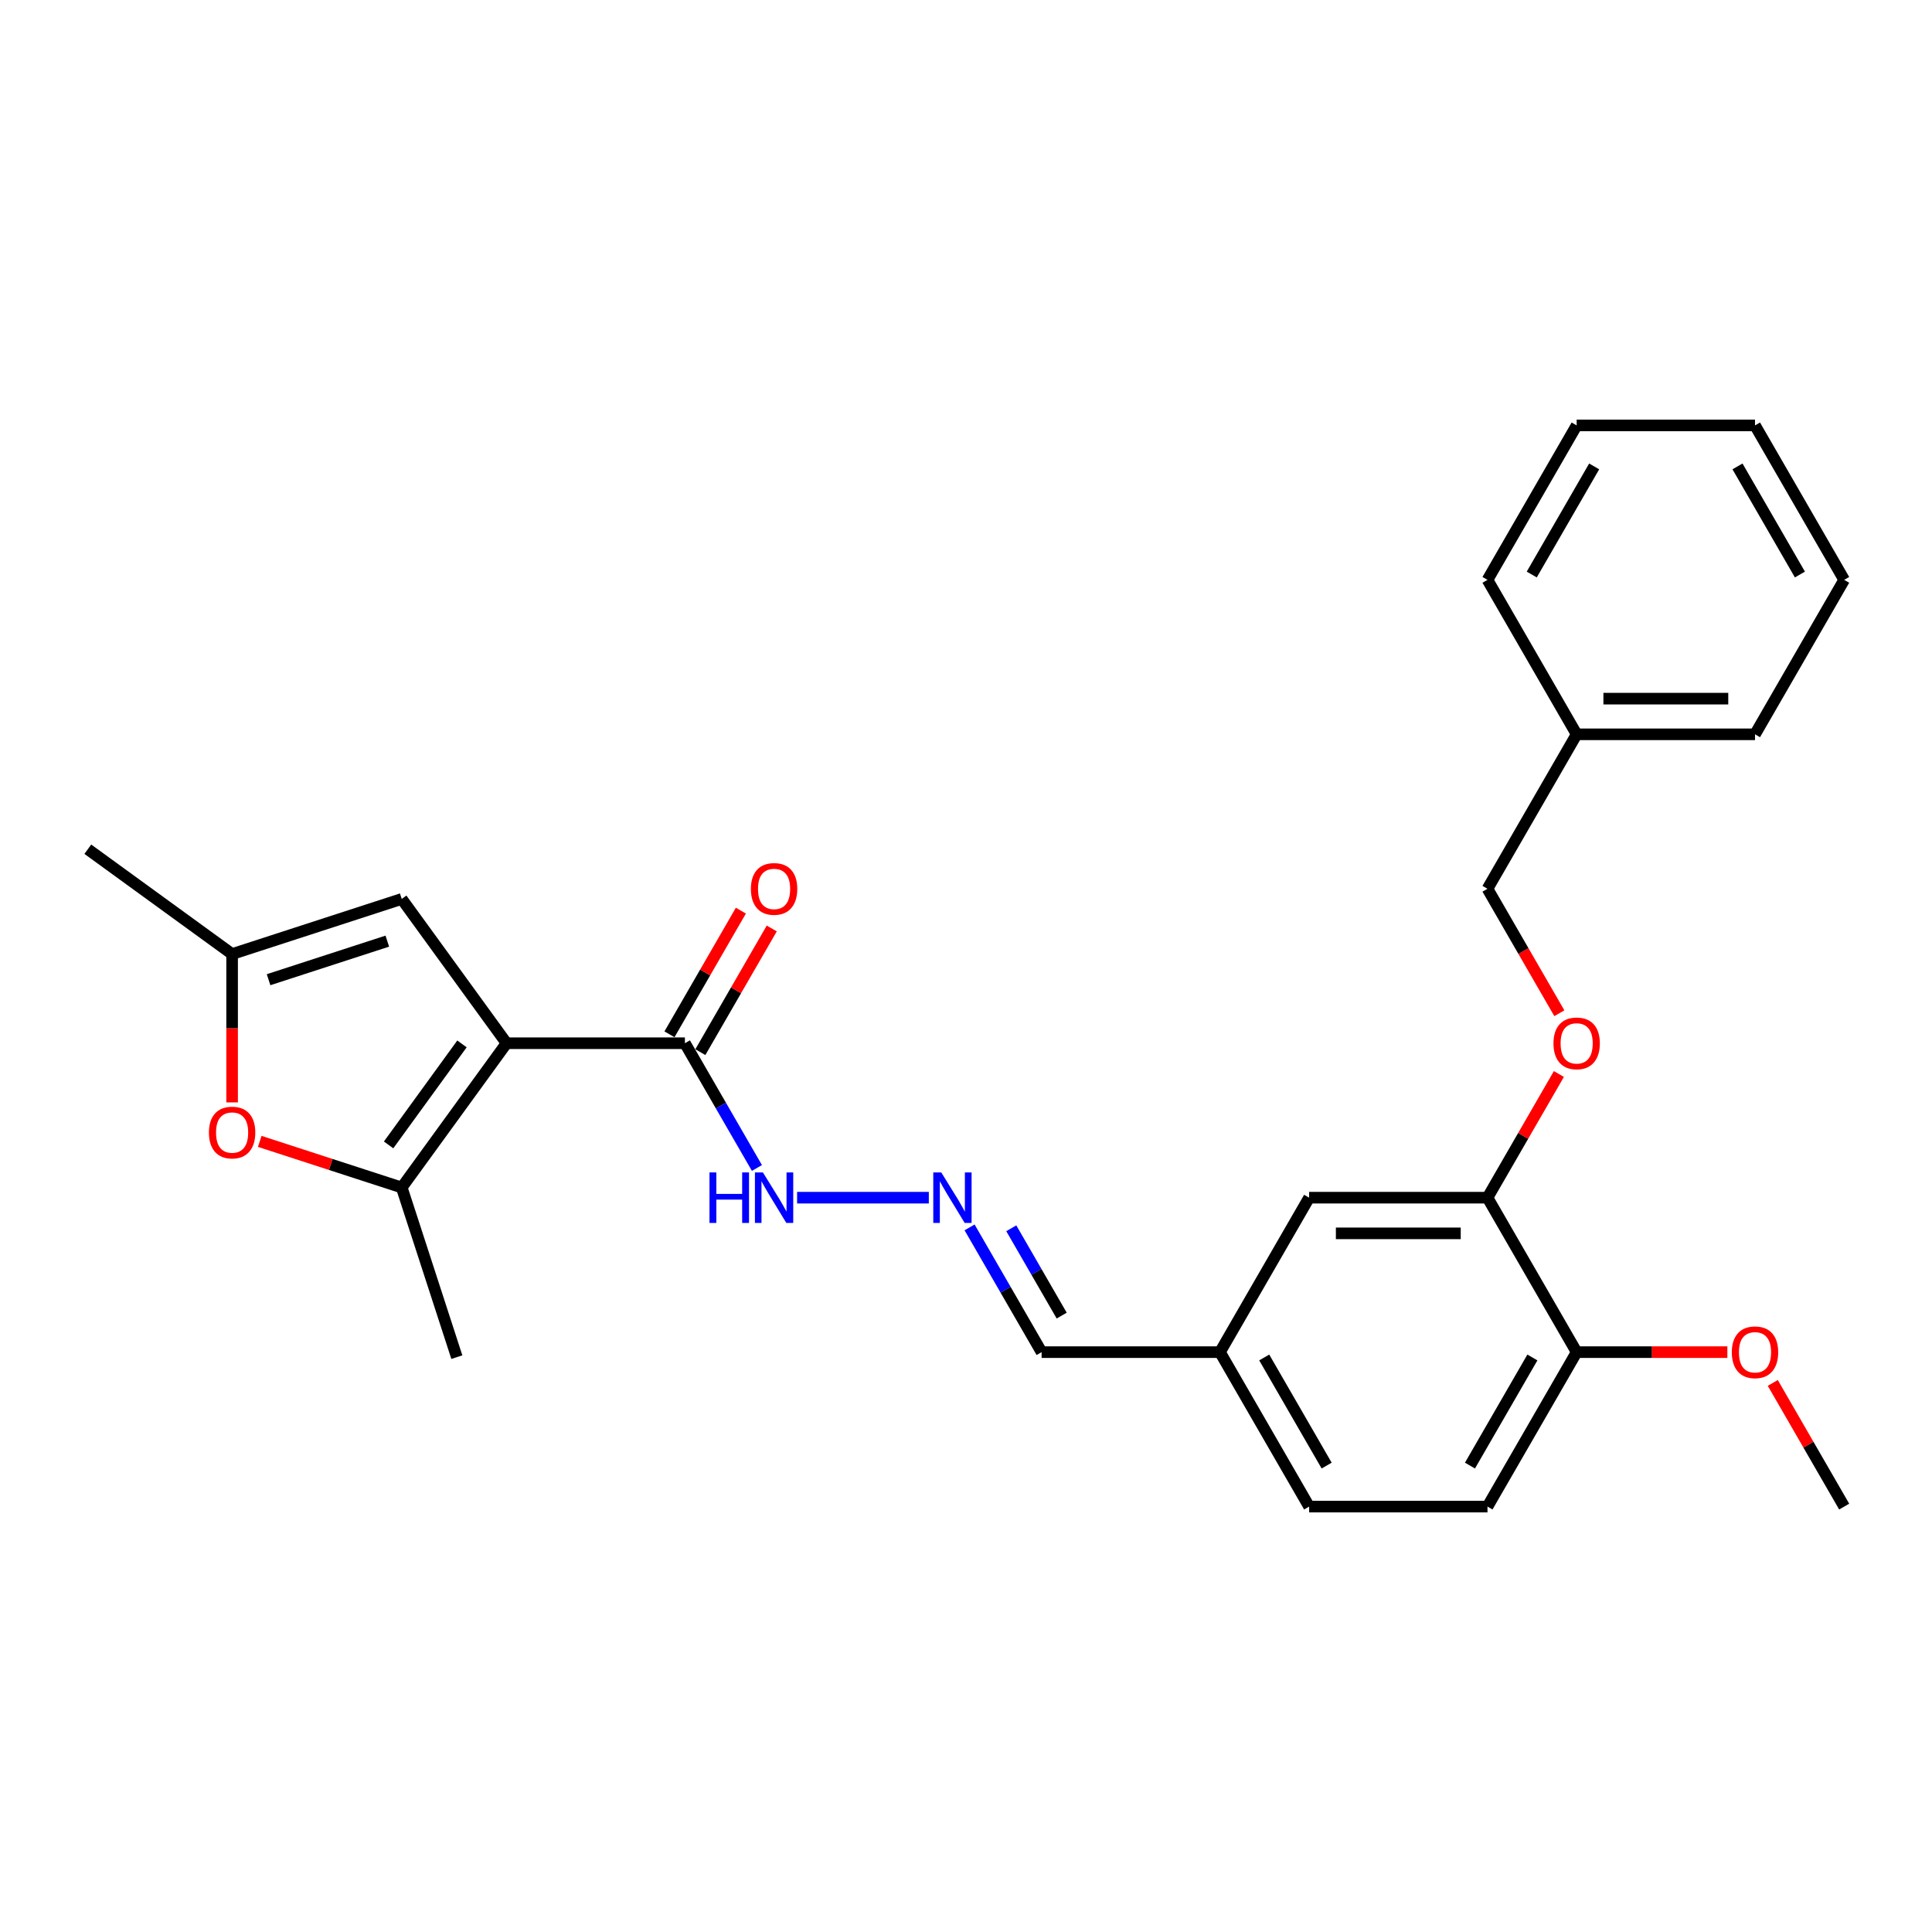 <?xml version='1.0' encoding='iso-8859-1'?>
<svg version='1.1' baseProfile='full'
              xmlns='http://www.w3.org/2000/svg'
                      xmlns:rdkit='http://www.rdkit.org/xml'
                      xmlns:xlink='http://www.w3.org/1999/xlink'
                  xml:space='preserve'
width='1000px' height='1000px' viewBox='0 0 1000 1000'>
<!-- END OF HEADER -->
<rect style='opacity:1.0;fill:#FFFFFF;stroke:none' width='1000' height='1000' x='0' y='0'> </rect>
<path class='bond-0' d='M 262.194,539.973 L 207.933,614.656' style='fill:none;fill-rule:evenodd;stroke:#000000;stroke-width:6px;stroke-linecap:butt;stroke-linejoin:miter;stroke-opacity:1' />
<path class='bond-0' d='M 239.118,540.323 L 201.136,592.602' style='fill:none;fill-rule:evenodd;stroke:#000000;stroke-width:6px;stroke-linecap:butt;stroke-linejoin:miter;stroke-opacity:1' />
<path class='bond-2' d='M 262.194,539.973 L 207.933,465.29' style='fill:none;fill-rule:evenodd;stroke:#000000;stroke-width:6px;stroke-linecap:butt;stroke-linejoin:miter;stroke-opacity:1' />
<path class='bond-3' d='M 262.194,539.973 L 354.507,539.973' style='fill:none;fill-rule:evenodd;stroke:#000000;stroke-width:6px;stroke-linecap:butt;stroke-linejoin:miter;stroke-opacity:1' />
<path class='bond-1' d='M 207.933,614.656 L 171.19,602.718' style='fill:none;fill-rule:evenodd;stroke:#000000;stroke-width:6px;stroke-linecap:butt;stroke-linejoin:miter;stroke-opacity:1' />
<path class='bond-1' d='M 171.19,602.718 L 134.446,590.779' style='fill:none;fill-rule:evenodd;stroke:#FF0000;stroke-width:6px;stroke-linecap:butt;stroke-linejoin:miter;stroke-opacity:1' />
<path class='bond-17' d='M 207.933,614.656 L 236.46,702.452' style='fill:none;fill-rule:evenodd;stroke:#000000;stroke-width:6px;stroke-linecap:butt;stroke-linejoin:miter;stroke-opacity:1' />
<path class='bond-27' d='M 120.138,570.603 L 120.138,532.209' style='fill:none;fill-rule:evenodd;stroke:#FF0000;stroke-width:6px;stroke-linecap:butt;stroke-linejoin:miter;stroke-opacity:1' />
<path class='bond-27' d='M 120.138,532.209 L 120.138,493.816' style='fill:none;fill-rule:evenodd;stroke:#000000;stroke-width:6px;stroke-linecap:butt;stroke-linejoin:miter;stroke-opacity:1' />
<path class='bond-4' d='M 207.933,465.29 L 120.138,493.816' style='fill:none;fill-rule:evenodd;stroke:#000000;stroke-width:6px;stroke-linecap:butt;stroke-linejoin:miter;stroke-opacity:1' />
<path class='bond-4' d='M 200.469,487.128 L 139.012,507.096' style='fill:none;fill-rule:evenodd;stroke:#000000;stroke-width:6px;stroke-linecap:butt;stroke-linejoin:miter;stroke-opacity:1' />
<path class='bond-8' d='M 354.507,539.973 L 373.146,572.256' style='fill:none;fill-rule:evenodd;stroke:#000000;stroke-width:6px;stroke-linecap:butt;stroke-linejoin:miter;stroke-opacity:1' />
<path class='bond-8' d='M 373.146,572.256 L 391.785,604.539' style='fill:none;fill-rule:evenodd;stroke:#0000FF;stroke-width:6px;stroke-linecap:butt;stroke-linejoin:miter;stroke-opacity:1' />
<path class='bond-10' d='M 362.502,544.589 L 380.981,512.582' style='fill:none;fill-rule:evenodd;stroke:#000000;stroke-width:6px;stroke-linecap:butt;stroke-linejoin:miter;stroke-opacity:1' />
<path class='bond-10' d='M 380.981,512.582 L 399.46,480.576' style='fill:none;fill-rule:evenodd;stroke:#FF0000;stroke-width:6px;stroke-linecap:butt;stroke-linejoin:miter;stroke-opacity:1' />
<path class='bond-10' d='M 346.513,535.357 L 364.992,503.351' style='fill:none;fill-rule:evenodd;stroke:#000000;stroke-width:6px;stroke-linecap:butt;stroke-linejoin:miter;stroke-opacity:1' />
<path class='bond-10' d='M 364.992,503.351 L 383.47,471.345' style='fill:none;fill-rule:evenodd;stroke:#FF0000;stroke-width:6px;stroke-linecap:butt;stroke-linejoin:miter;stroke-opacity:1' />
<path class='bond-20' d='M 120.138,493.816 L 45.455,439.556' style='fill:none;fill-rule:evenodd;stroke:#000000;stroke-width:6px;stroke-linecap:butt;stroke-linejoin:miter;stroke-opacity:1' />
<path class='bond-5' d='M 769.918,619.919 L 677.605,619.919' style='fill:none;fill-rule:evenodd;stroke:#000000;stroke-width:6px;stroke-linecap:butt;stroke-linejoin:miter;stroke-opacity:1' />
<path class='bond-5' d='M 756.071,638.382 L 691.452,638.382' style='fill:none;fill-rule:evenodd;stroke:#000000;stroke-width:6px;stroke-linecap:butt;stroke-linejoin:miter;stroke-opacity:1' />
<path class='bond-7' d='M 769.918,619.919 L 788.397,587.913' style='fill:none;fill-rule:evenodd;stroke:#000000;stroke-width:6px;stroke-linecap:butt;stroke-linejoin:miter;stroke-opacity:1' />
<path class='bond-7' d='M 788.397,587.913 L 806.876,555.906' style='fill:none;fill-rule:evenodd;stroke:#FF0000;stroke-width:6px;stroke-linecap:butt;stroke-linejoin:miter;stroke-opacity:1' />
<path class='bond-28' d='M 769.918,619.919 L 816.075,699.865' style='fill:none;fill-rule:evenodd;stroke:#000000;stroke-width:6px;stroke-linecap:butt;stroke-linejoin:miter;stroke-opacity:1' />
<path class='bond-6' d='M 480.755,619.919 L 412.581,619.919' style='fill:none;fill-rule:evenodd;stroke:#0000FF;stroke-width:6px;stroke-linecap:butt;stroke-linejoin:miter;stroke-opacity:1' />
<path class='bond-13' d='M 501.857,635.298 L 520.496,667.581' style='fill:none;fill-rule:evenodd;stroke:#0000FF;stroke-width:6px;stroke-linecap:butt;stroke-linejoin:miter;stroke-opacity:1' />
<path class='bond-13' d='M 520.496,667.581 L 539.134,699.865' style='fill:none;fill-rule:evenodd;stroke:#000000;stroke-width:6px;stroke-linecap:butt;stroke-linejoin:miter;stroke-opacity:1' />
<path class='bond-13' d='M 523.438,635.752 L 536.485,658.35' style='fill:none;fill-rule:evenodd;stroke:#0000FF;stroke-width:6px;stroke-linecap:butt;stroke-linejoin:miter;stroke-opacity:1' />
<path class='bond-13' d='M 536.485,658.35 L 549.532,680.948' style='fill:none;fill-rule:evenodd;stroke:#000000;stroke-width:6px;stroke-linecap:butt;stroke-linejoin:miter;stroke-opacity:1' />
<path class='bond-15' d='M 807.111,524.446 L 788.514,492.236' style='fill:none;fill-rule:evenodd;stroke:#FF0000;stroke-width:6px;stroke-linecap:butt;stroke-linejoin:miter;stroke-opacity:1' />
<path class='bond-15' d='M 788.514,492.236 L 769.918,460.027' style='fill:none;fill-rule:evenodd;stroke:#000000;stroke-width:6px;stroke-linecap:butt;stroke-linejoin:miter;stroke-opacity:1' />
<path class='bond-9' d='M 816.075,699.865 L 769.918,779.811' style='fill:none;fill-rule:evenodd;stroke:#000000;stroke-width:6px;stroke-linecap:butt;stroke-linejoin:miter;stroke-opacity:1' />
<path class='bond-9' d='M 793.162,702.625 L 760.853,758.587' style='fill:none;fill-rule:evenodd;stroke:#000000;stroke-width:6px;stroke-linecap:butt;stroke-linejoin:miter;stroke-opacity:1' />
<path class='bond-18' d='M 816.075,699.865 L 855.078,699.865' style='fill:none;fill-rule:evenodd;stroke:#000000;stroke-width:6px;stroke-linecap:butt;stroke-linejoin:miter;stroke-opacity:1' />
<path class='bond-18' d='M 855.078,699.865 L 894.08,699.865' style='fill:none;fill-rule:evenodd;stroke:#FF0000;stroke-width:6px;stroke-linecap:butt;stroke-linejoin:miter;stroke-opacity:1' />
<path class='bond-11' d='M 677.605,619.919 L 631.448,699.865' style='fill:none;fill-rule:evenodd;stroke:#000000;stroke-width:6px;stroke-linecap:butt;stroke-linejoin:miter;stroke-opacity:1' />
<path class='bond-12' d='M 769.918,779.811 L 677.605,779.811' style='fill:none;fill-rule:evenodd;stroke:#000000;stroke-width:6px;stroke-linecap:butt;stroke-linejoin:miter;stroke-opacity:1' />
<path class='bond-14' d='M 539.134,699.865 L 631.448,699.865' style='fill:none;fill-rule:evenodd;stroke:#000000;stroke-width:6px;stroke-linecap:butt;stroke-linejoin:miter;stroke-opacity:1' />
<path class='bond-16' d='M 631.448,699.865 L 677.605,779.811' style='fill:none;fill-rule:evenodd;stroke:#000000;stroke-width:6px;stroke-linecap:butt;stroke-linejoin:miter;stroke-opacity:1' />
<path class='bond-16' d='M 654.361,702.625 L 686.67,758.587' style='fill:none;fill-rule:evenodd;stroke:#000000;stroke-width:6px;stroke-linecap:butt;stroke-linejoin:miter;stroke-opacity:1' />
<path class='bond-19' d='M 769.918,460.027 L 816.075,380.081' style='fill:none;fill-rule:evenodd;stroke:#000000;stroke-width:6px;stroke-linecap:butt;stroke-linejoin:miter;stroke-opacity:1' />
<path class='bond-21' d='M 917.588,715.798 L 936.067,747.804' style='fill:none;fill-rule:evenodd;stroke:#FF0000;stroke-width:6px;stroke-linecap:butt;stroke-linejoin:miter;stroke-opacity:1' />
<path class='bond-21' d='M 936.067,747.804 L 954.545,779.811' style='fill:none;fill-rule:evenodd;stroke:#000000;stroke-width:6px;stroke-linecap:butt;stroke-linejoin:miter;stroke-opacity:1' />
<path class='bond-22' d='M 816.075,380.081 L 908.389,380.081' style='fill:none;fill-rule:evenodd;stroke:#000000;stroke-width:6px;stroke-linecap:butt;stroke-linejoin:miter;stroke-opacity:1' />
<path class='bond-22' d='M 829.922,361.618 L 894.542,361.618' style='fill:none;fill-rule:evenodd;stroke:#000000;stroke-width:6px;stroke-linecap:butt;stroke-linejoin:miter;stroke-opacity:1' />
<path class='bond-23' d='M 816.075,380.081 L 769.918,300.135' style='fill:none;fill-rule:evenodd;stroke:#000000;stroke-width:6px;stroke-linecap:butt;stroke-linejoin:miter;stroke-opacity:1' />
<path class='bond-25' d='M 908.389,380.081 L 954.545,300.135' style='fill:none;fill-rule:evenodd;stroke:#000000;stroke-width:6px;stroke-linecap:butt;stroke-linejoin:miter;stroke-opacity:1' />
<path class='bond-24' d='M 769.918,300.135 L 816.075,220.189' style='fill:none;fill-rule:evenodd;stroke:#000000;stroke-width:6px;stroke-linecap:butt;stroke-linejoin:miter;stroke-opacity:1' />
<path class='bond-24' d='M 792.831,297.375 L 825.141,241.413' style='fill:none;fill-rule:evenodd;stroke:#000000;stroke-width:6px;stroke-linecap:butt;stroke-linejoin:miter;stroke-opacity:1' />
<path class='bond-26' d='M 816.075,220.189 L 908.389,220.189' style='fill:none;fill-rule:evenodd;stroke:#000000;stroke-width:6px;stroke-linecap:butt;stroke-linejoin:miter;stroke-opacity:1' />
<path class='bond-29' d='M 954.545,300.135 L 908.389,220.189' style='fill:none;fill-rule:evenodd;stroke:#000000;stroke-width:6px;stroke-linecap:butt;stroke-linejoin:miter;stroke-opacity:1' />
<path class='bond-29' d='M 931.633,297.375 L 899.323,241.413' style='fill:none;fill-rule:evenodd;stroke:#000000;stroke-width:6px;stroke-linecap:butt;stroke-linejoin:miter;stroke-opacity:1' />
<path  class='atom-2' d='M 108.137 586.204
Q 108.137 579.926, 111.239 576.418
Q 114.34 572.91, 120.138 572.91
Q 125.935 572.91, 129.037 576.418
Q 132.139 579.926, 132.139 586.204
Q 132.139 592.555, 129 596.173
Q 125.861 599.755, 120.138 599.755
Q 114.377 599.755, 111.239 596.173
Q 108.137 592.592, 108.137 586.204
M 120.138 596.801
Q 124.126 596.801, 126.267 594.143
Q 128.446 591.447, 128.446 586.204
Q 128.446 581.071, 126.267 578.486
Q 124.126 575.864, 120.138 575.864
Q 116.15 575.864, 113.971 578.449
Q 111.83 581.034, 111.83 586.204
Q 111.83 591.484, 113.971 594.143
Q 116.15 596.801, 120.138 596.801
' fill='#FF0000'/>
<path  class='atom-7' d='M 487.199 606.847
L 495.766 620.694
Q 496.615 622.061, 497.981 624.535
Q 499.347 627.009, 499.421 627.156
L 499.421 606.847
L 502.892 606.847
L 502.892 632.99
L 499.31 632.99
L 490.116 617.851
Q 489.045 616.079, 487.9 614.048
Q 486.793 612.017, 486.46 611.389
L 486.46 632.99
L 483.063 632.99
L 483.063 606.847
L 487.199 606.847
' fill='#0000FF'/>
<path  class='atom-8' d='M 804.074 540.047
Q 804.074 533.769, 807.176 530.262
Q 810.278 526.754, 816.075 526.754
Q 821.872 526.754, 824.974 530.262
Q 828.076 533.769, 828.076 540.047
Q 828.076 546.398, 824.937 550.017
Q 821.799 553.598, 816.075 553.598
Q 810.315 553.598, 807.176 550.017
Q 804.074 546.435, 804.074 540.047
M 816.075 550.644
Q 820.063 550.644, 822.205 547.986
Q 824.383 545.29, 824.383 540.047
Q 824.383 534.914, 822.205 532.329
Q 820.063 529.708, 816.075 529.708
Q 812.087 529.708, 809.909 532.292
Q 807.767 534.877, 807.767 540.047
Q 807.767 545.327, 809.909 547.986
Q 812.087 550.644, 816.075 550.644
' fill='#FF0000'/>
<path  class='atom-9' d='M 367.228 606.847
L 370.773 606.847
L 370.773 617.962
L 384.14 617.962
L 384.14 606.847
L 387.685 606.847
L 387.685 632.99
L 384.14 632.99
L 384.14 620.916
L 370.773 620.916
L 370.773 632.99
L 367.228 632.99
L 367.228 606.847
' fill='#0000FF'/>
<path  class='atom-9' d='M 394.885 606.847
L 403.452 620.694
Q 404.301 622.061, 405.667 624.535
Q 407.034 627.009, 407.108 627.156
L 407.108 606.847
L 410.579 606.847
L 410.579 632.99
L 406.997 632.99
L 397.802 617.851
Q 396.732 616.079, 395.587 614.048
Q 394.479 612.017, 394.147 611.389
L 394.147 632.99
L 390.75 632.99
L 390.75 606.847
L 394.885 606.847
' fill='#0000FF'/>
<path  class='atom-11' d='M 388.663 460.101
Q 388.663 453.824, 391.765 450.316
Q 394.867 446.808, 400.664 446.808
Q 406.461 446.808, 409.563 450.316
Q 412.665 453.824, 412.665 460.101
Q 412.665 466.452, 409.526 470.071
Q 406.388 473.653, 400.664 473.653
Q 394.904 473.653, 391.765 470.071
Q 388.663 466.489, 388.663 460.101
M 400.664 470.699
Q 404.652 470.699, 406.794 468.04
Q 408.972 465.344, 408.972 460.101
Q 408.972 454.968, 406.794 452.383
Q 404.652 449.762, 400.664 449.762
Q 396.676 449.762, 394.498 452.347
Q 392.356 454.931, 392.356 460.101
Q 392.356 465.381, 394.498 468.04
Q 396.676 470.699, 400.664 470.699
' fill='#FF0000'/>
<path  class='atom-19' d='M 896.388 699.939
Q 896.388 693.661, 899.49 690.153
Q 902.591 686.645, 908.389 686.645
Q 914.186 686.645, 917.288 690.153
Q 920.389 693.661, 920.389 699.939
Q 920.389 706.29, 917.251 709.908
Q 914.112 713.49, 908.389 713.49
Q 902.628 713.49, 899.49 709.908
Q 896.388 706.327, 896.388 699.939
M 908.389 710.536
Q 912.377 710.536, 914.518 707.878
Q 916.697 705.182, 916.697 699.939
Q 916.697 694.806, 914.518 692.221
Q 912.377 689.599, 908.389 689.599
Q 904.401 689.599, 902.222 692.184
Q 900.08 694.769, 900.08 699.939
Q 900.08 705.219, 902.222 707.878
Q 904.401 710.536, 908.389 710.536
' fill='#FF0000'/>
</svg>
